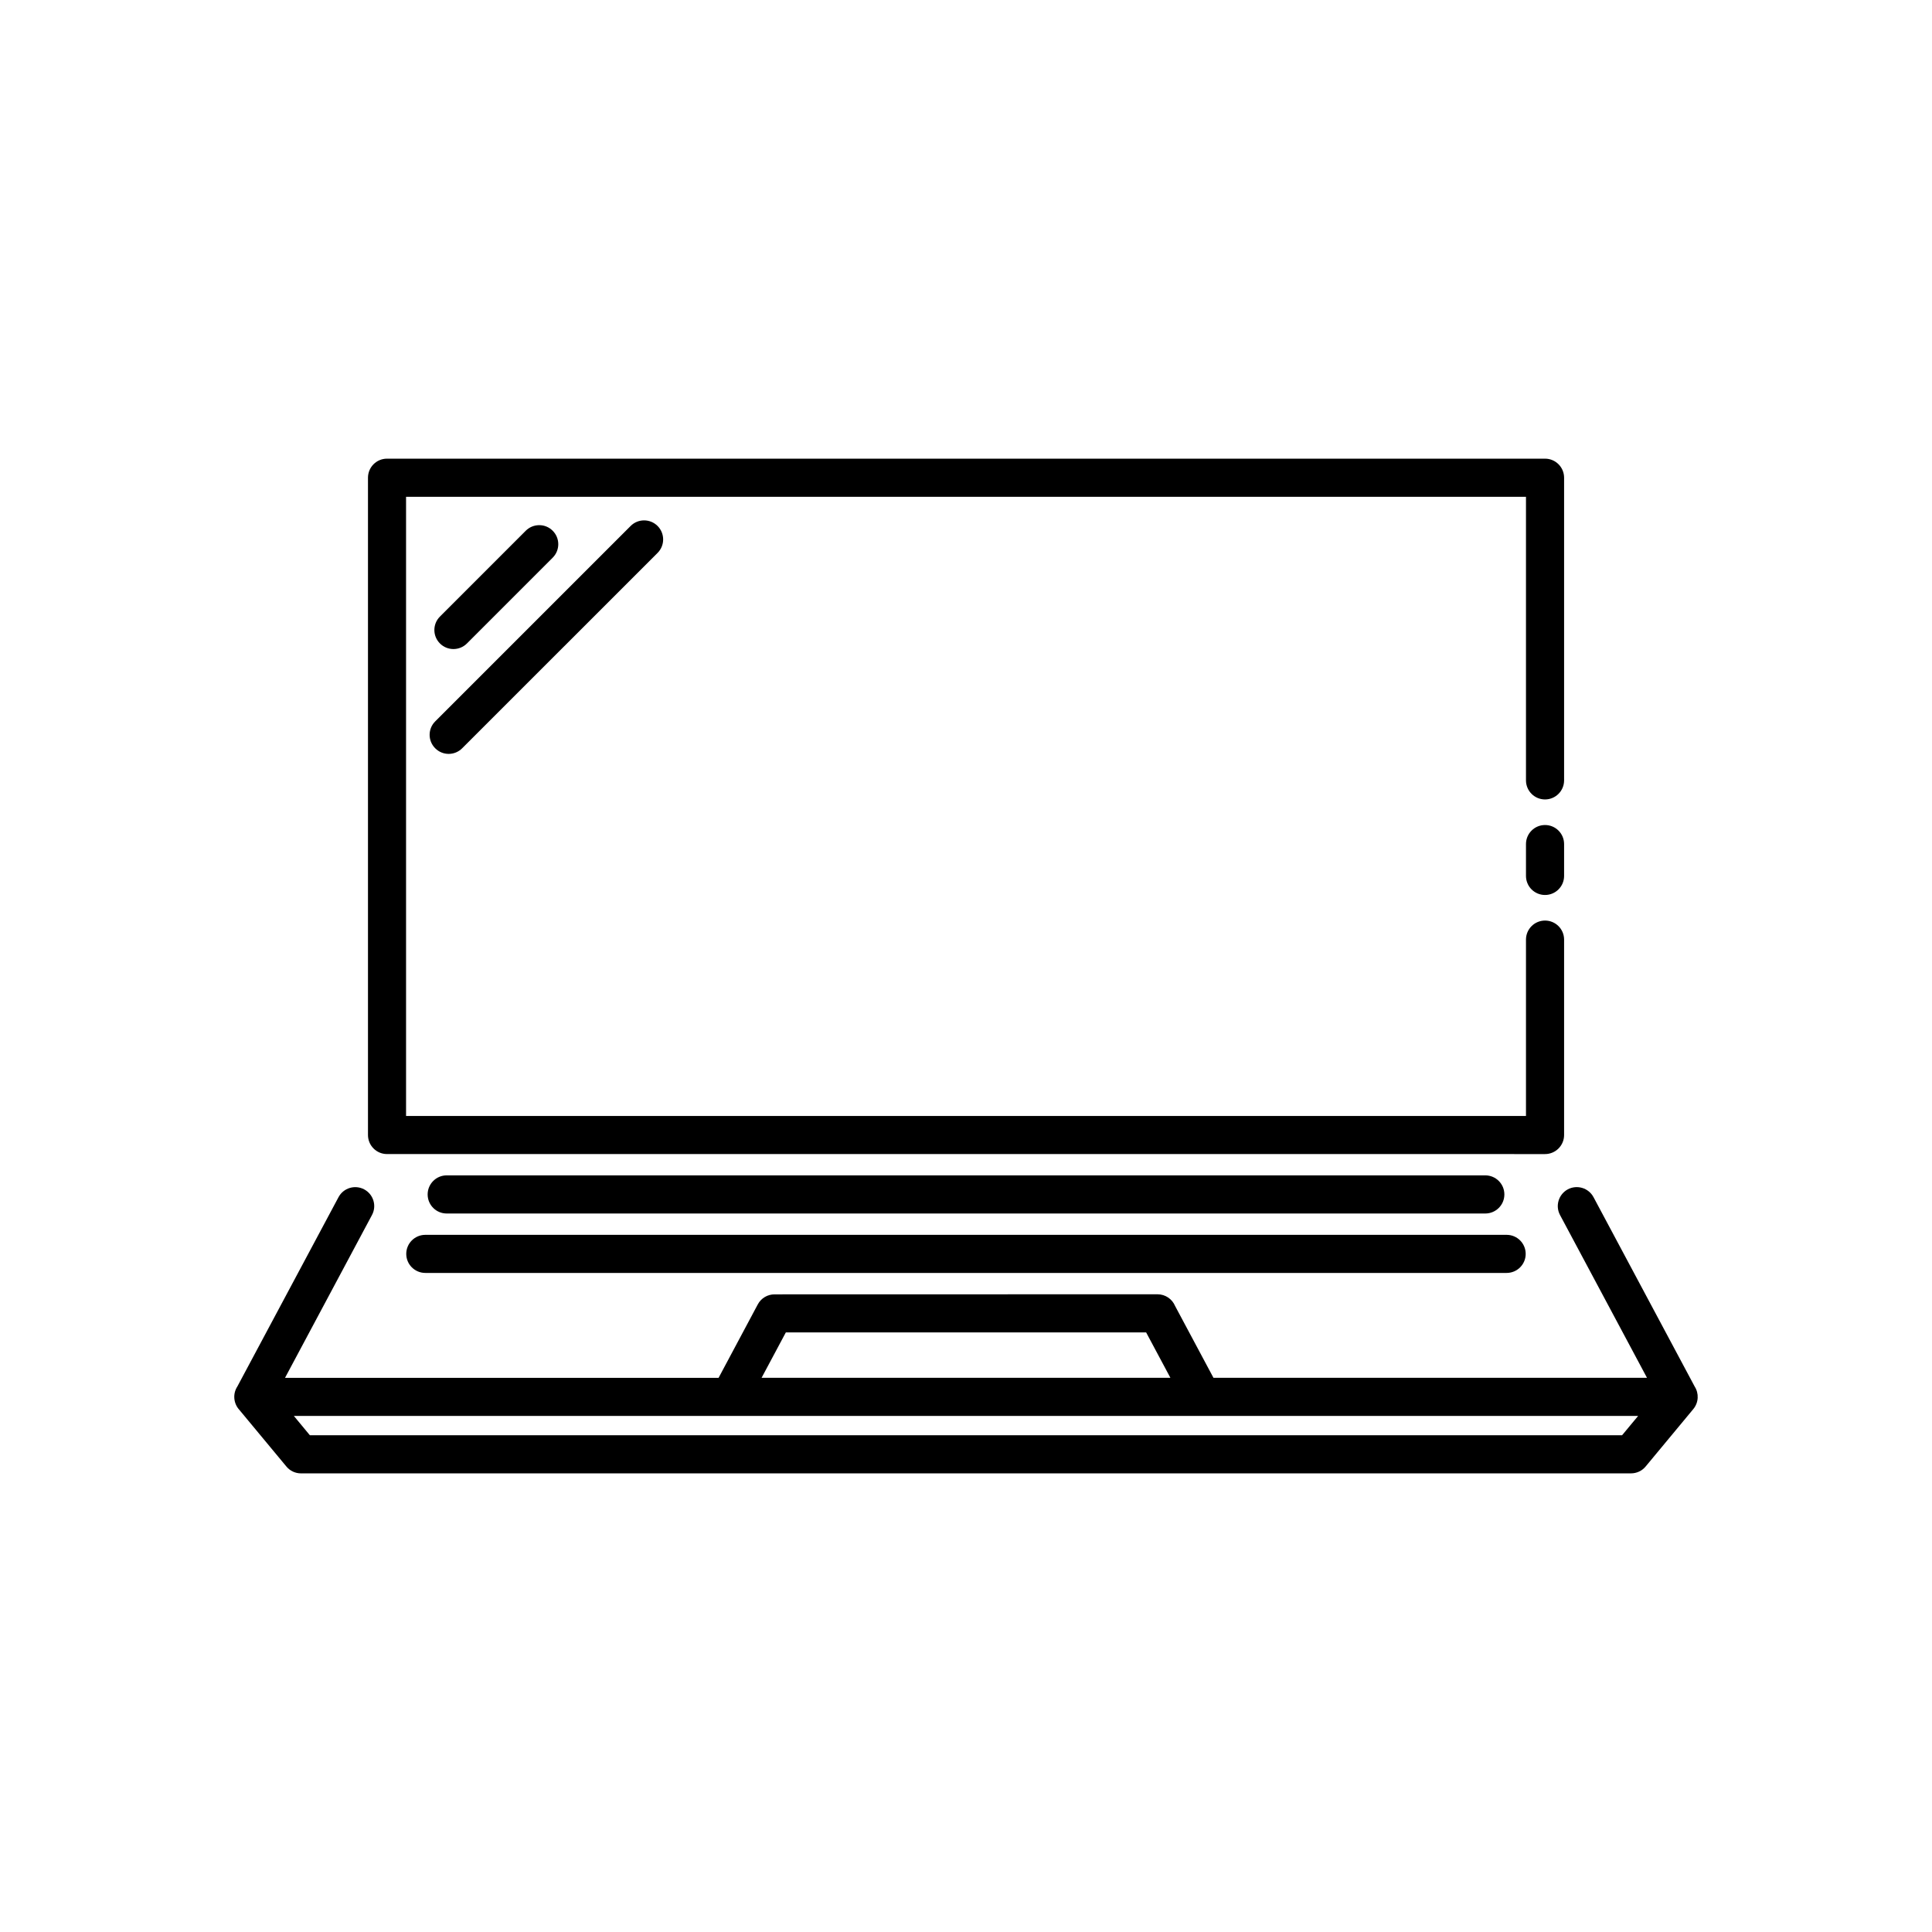 <?xml version="1.0" encoding="UTF-8"?>
<!-- The Best Svg Icon site in the world: iconSvg.co, Visit us! https://iconsvg.co -->
<svg fill="#000000" width="800px" height="800px" version="1.1" viewBox="144 144 512 512" xmlns="http://www.w3.org/2000/svg">
 <g fill-rule="evenodd">
  <path d="m548.4 367.69c0-2.789 2.258-5.051 5.051-5.051 2.789 0 5.051 2.262 5.051 5.051v8.438c0 2.789-2.262 5.051-5.051 5.051-2.793 0-5.051-2.262-5.051-5.051z"/>
  <path d="m311.12 283.39c1.969-1.977 5.172-1.977 7.148 0 1.965 1.969 1.965 5.168 0 7.133l-51.793 51.781c-1.977 1.98-5.168 1.98-7.137 0-1.977-1.969-1.977-5.168 0-7.133z"/>
  <path d="m283.33 284.65c1.977-1.969 5.18-1.969 7.137 0 1.977 1.969 1.977 5.168 0 7.144l-22.727 22.734c-1.969 1.969-5.18 1.969-7.144 0-1.977-1.969-1.977-5.168 0-7.137z"/>
  <path d="m548.4 393.01c0-2.789 2.258-5.051 5.051-5.051 2.789 0 5.051 2.262 5.051 5.051v51.781c0 2.781-2.262 5.051-5.051 5.051l-306.89-0.004c-2.793 0-5.043-2.266-5.043-5.051v-174.18c0-2.793 2.25-5.055 5.043-5.055h306.89c2.789 0 5.051 2.262 5.051 5.055v80.195c0 2.793-2.262 5.059-5.051 5.059-2.793 0-5.051-2.266-5.051-5.059v-75.145h-296.79v164.09h296.79z"/>
  <path d="m256.72 481.34c-2.801 0-5.059-2.262-5.059-5.043 0-2.793 2.262-5.051 5.059-5.051h286.56c2.789 0 5.043 2.258 5.043 5.051 0 2.781-2.258 5.043-5.043 5.043z"/>
  <path d="m262.37 465.59c-2.777 0-5.039-2.258-5.039-5.051 0-2.789 2.262-5.055 5.039-5.055h275.25c2.793 0 5.055 2.266 5.055 5.055 0 2.793-2.262 5.051-5.055 5.051z"/>
  <path d="m344.82 489.68c0.906-1.703 2.641-2.66 4.434-2.66l101.49-0.023c2.109 0 3.906 1.281 4.664 3.094l10.172 19.039h114.89l-23.047-43.137c-1.305-2.445-0.379-5.484 2.066-6.809 2.453-1.297 5.504-0.375 6.812 2.078l26.812 50.191c1.152 1.793 1.07 4.203-0.352 5.945l-12.633 15.219c-0.992 1.211-2.434 1.836-3.887 1.836l-352.48 0.004c-1.449 0-2.898-0.629-3.879-1.836l-12.465-15.012c-1.562-1.703-1.77-4.277-0.504-6.195l26.793-50.141c1.297-2.453 4.348-3.383 6.809-2.078 2.453 1.316 3.383 4.359 2.059 6.809l-23.039 43.137h114.9c3.449-6.488 6.914-12.984 10.387-19.461zm1.008 19.453h108.34l-6.434-12.035h-95.477c-2.141 4.019-4.281 8.023-6.43 12.035zm-119.71 15.223h347.75l4.25-5.117h-356.24z"/>
 </g>
</svg>